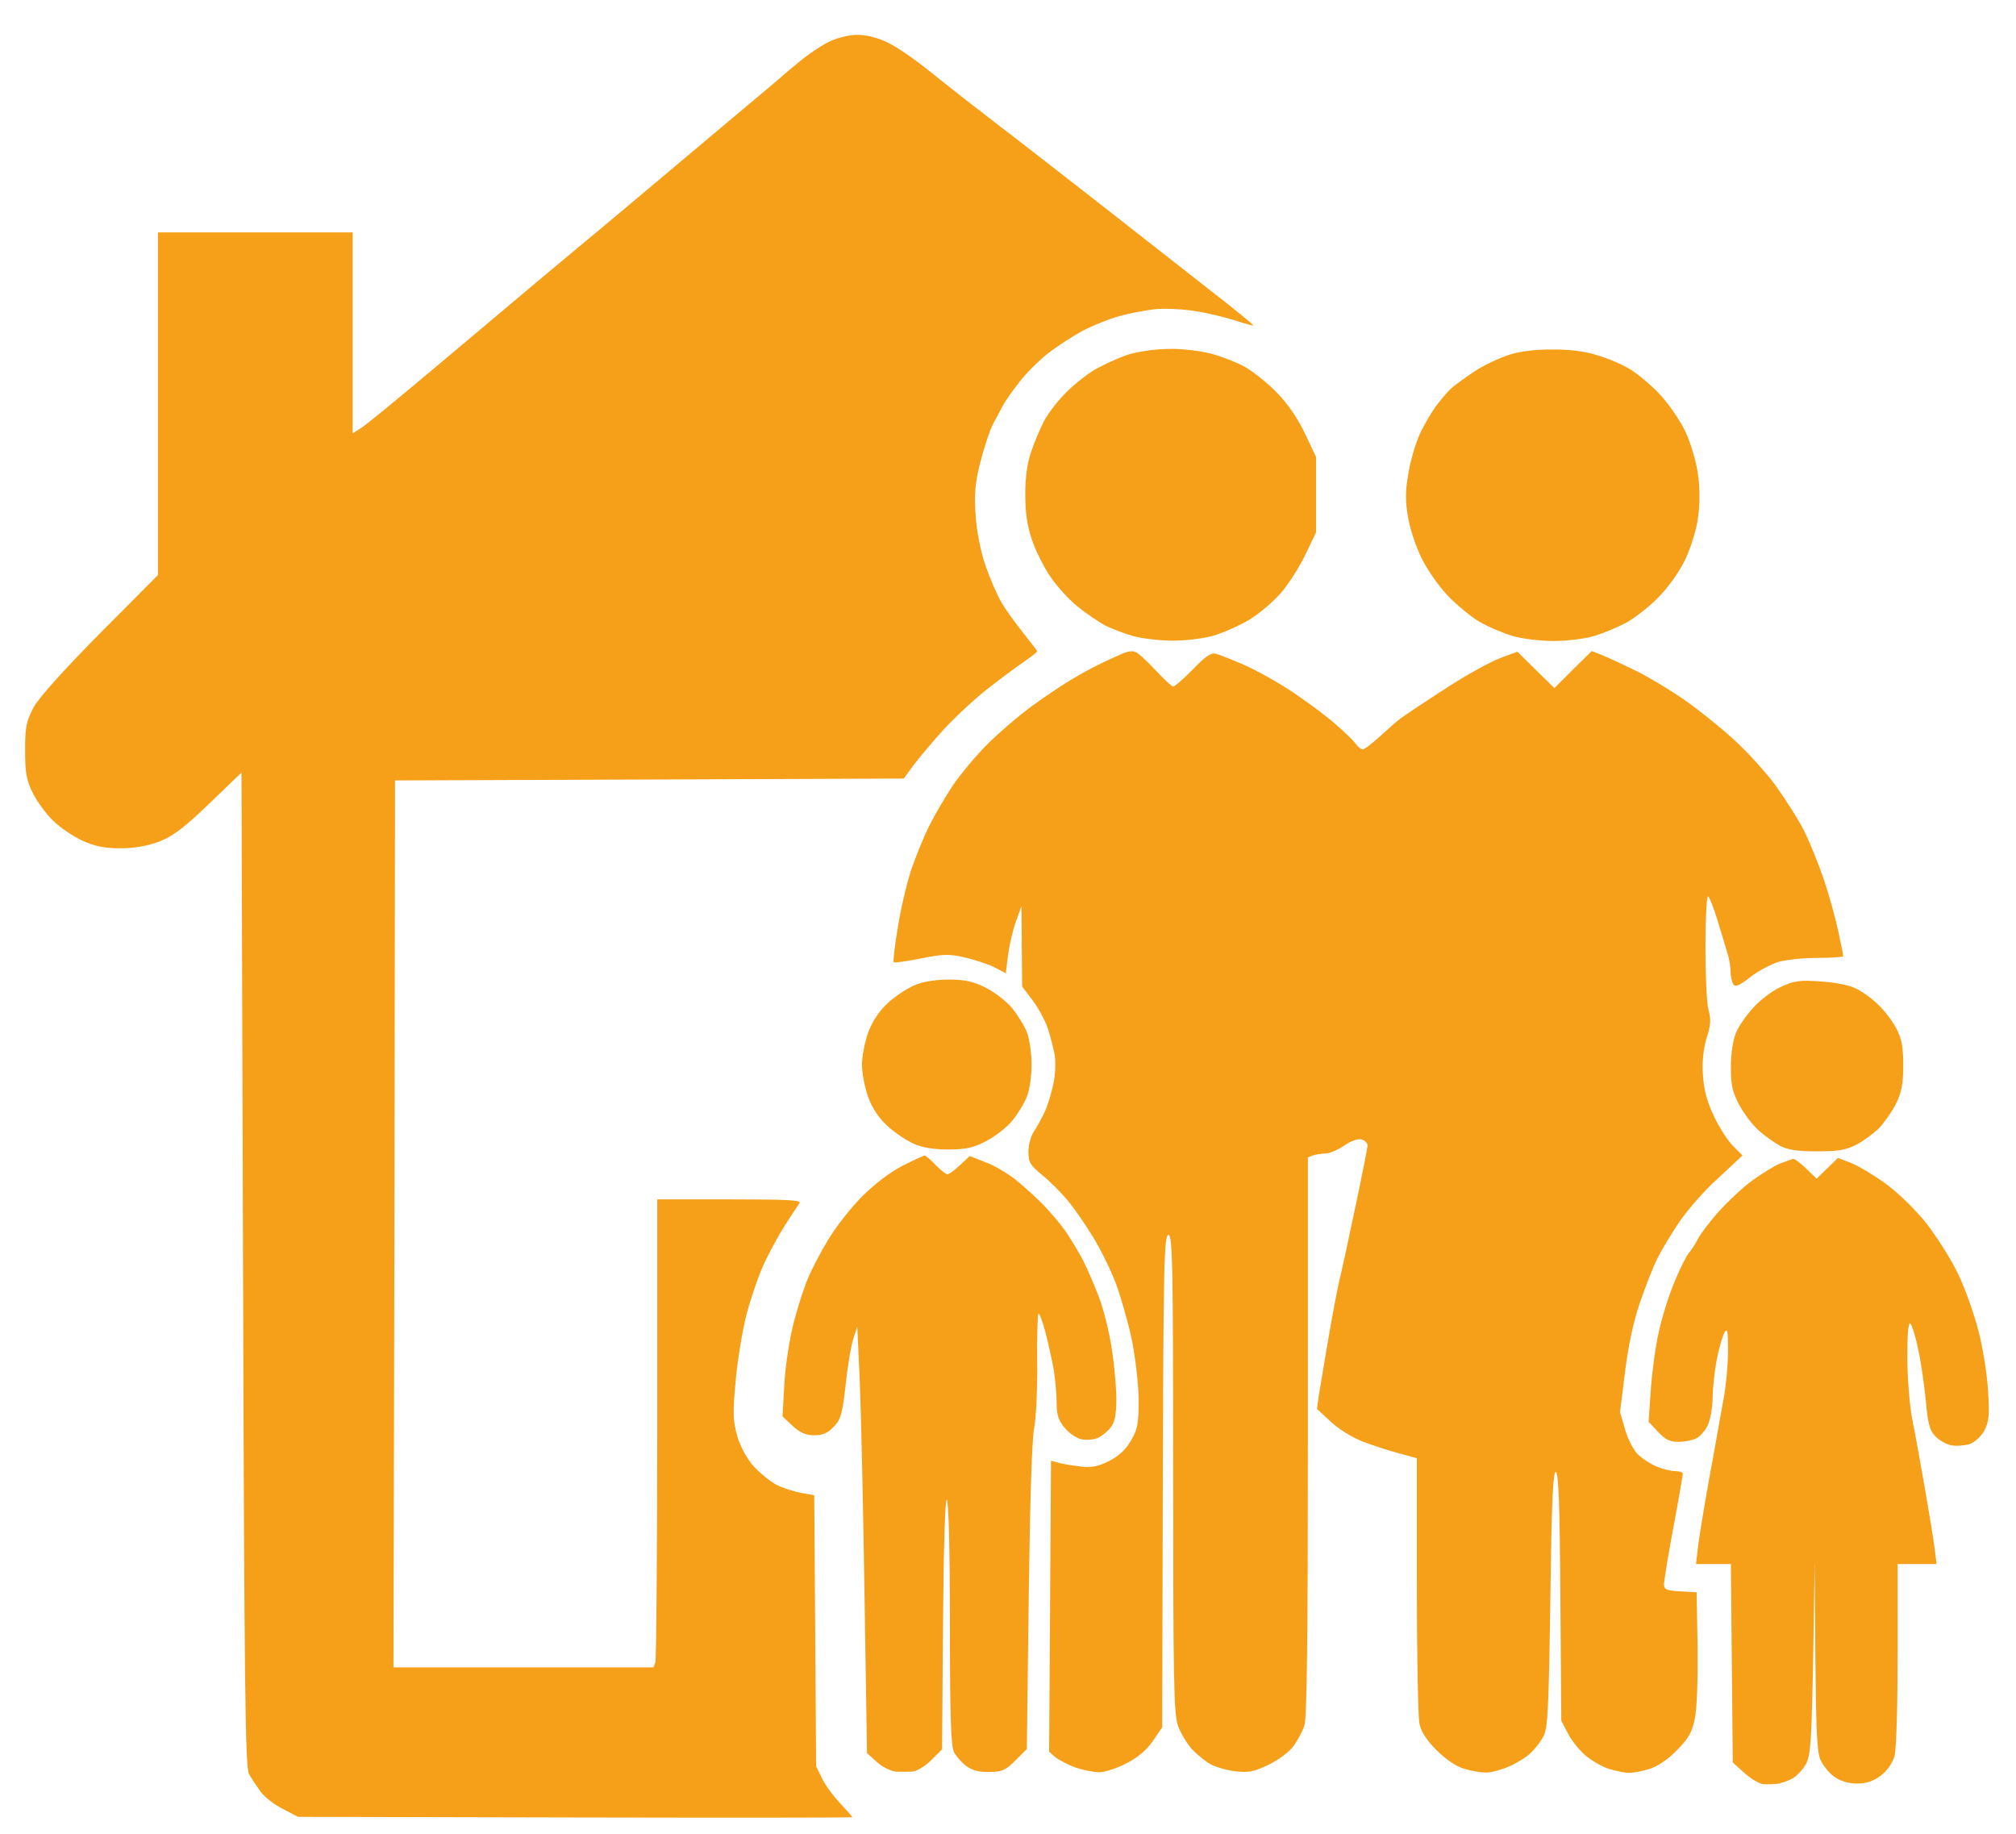 <?xml version="1.0" encoding="utf-8"?>
<!-- Generator: Adobe Illustrator 18.1.1, SVG Export Plug-In . SVG Version: 6.00 Build 0)  -->
<!DOCTYPE svg PUBLIC "-//W3C//DTD SVG 1.1//EN" "http://www.w3.org/Graphics/SVG/1.1/DTD/svg11.dtd">
<svg version="1.1" id="Livello_1" xmlns="http://www.w3.org/2000/svg" xmlns:xlink="http://www.w3.org/1999/xlink" x="0px" y="0px"
	 viewBox="0 0 642 584" enable-background="new 0 0 642 584" xml:space="preserve">
<g>
	<path fill="#F69F18" d="M264.6,13c-2.4,1.1-6.7,3.9-9.5,6.2c-2.8,2.3-5.7,4.7-6.2,5.2c-0.6,0.5-2.2,1.9-3.5,3
		c-1.3,1.1-13.4,11.2-26.8,22.5c-13.4,11.3-26,21.8-28,23.5c-2,1.6-10.7,8.9-19.2,16c-8.6,7.2-24,20.2-34.5,29
		c-10.5,8.8-20.2,16.8-21.8,17.8l-2.8,1.8v-32.1V74h-31h-31v54.5v54.6l-18.3,18.4c-11.6,11.7-19.4,20.4-21.3,23.7
		C8.3,229.9,8,231.5,8,239c0,7,0.4,9.4,2.4,13.4c1.3,2.7,4.2,6.7,6.5,8.9c2.2,2.2,6.5,5.1,9.4,6.4c4,1.8,7,2.4,12,2.4
		c4.4,0,8.6-0.7,12.3-2.1c4.4-1.7,7.9-4.3,16-12.1l10.3-9.9l0.5,158.2c0.4,133.4,0.7,158.6,1.9,160.7c0.8,1.4,2.4,3.8,3.7,5.6
		c1.2,1.7,4.5,4.2,7.1,5.5l4.8,2.5l88.2,0.2c48.5,0.1,88.3,0.1,88.3-0.1c0-0.2-1.8-2.2-4-4.6c-2.2-2.3-4.8-5.9-5.7-7.9l-1.8-3.7
		l-0.3-43.2l-0.3-43.1l-4-0.7c-2.2-0.4-5.7-1.5-7.8-2.5c-2-1-5.3-3.7-7.4-5.9c-2.2-2.5-4.3-6.2-5.3-9.7c-1.4-5-1.5-7.2-0.5-17.9
		c0.6-6.7,2.2-16.2,3.5-21.1c1.3-4.9,3.7-12,5.4-15.7c1.7-3.7,4.8-9.4,6.8-12.5c2-3.1,4.1-6.3,4.6-7c0.7-1-3.9-1.2-22.2-1.2h-23.1
		v72.9c0,40.1-0.3,73.6-0.6,74.5l-0.6,1.6h-41.4h-41.4l0.3-141.2l0.2-141.2l81-0.3l81-0.3l3-4.1c1.7-2.3,6-7.4,9.6-11.4
		c3.7-4,9.9-9.8,14-13c4.1-3.2,9.3-7.1,11.7-8.7c2.3-1.6,4.2-3.1,4.2-3.3c0-0.2-2-2.8-4.4-5.8c-2.4-3-5.6-7.4-7-9.8
		c-1.4-2.4-3.7-7.7-5.1-11.8c-1.5-4.4-2.8-10.8-3.1-15.9c-0.5-6.8-0.2-10.2,1.5-17c1.2-4.6,3-10.2,4.1-12.2c1.1-2.1,2.5-4.7,3.2-6
		c0.7-1.3,2.9-4.4,5-7.1c2-2.7,6.1-6.8,9-9.1c2.9-2.3,8-5.6,11.3-7.4c3.3-1.7,8.5-3.8,11.5-4.6c3-0.9,8-1.8,11.1-2.2
		c3.1-0.4,8.9-0.1,12.9,0.5c4,0.6,9.8,2,12.9,3c3.1,1,5.8,1.8,5.9,1.6c0.1-0.2-6.4-5.5-14.4-11.7c-8-6.2-16.9-13.3-19.8-15.5
		c-2.8-2.2-13.2-10.4-23-18c-9.8-7.6-20.4-15.9-23.5-18.2c-3.1-2.4-7.8-6.1-10.6-8.2c-2.7-2.1-8.4-6.6-12.5-9.9
		c-4.1-3.3-9.8-7.2-12.5-8.5c-3.1-1.5-6.7-2.5-9.5-2.5C271,11,267.1,11.9,264.6,13L264.6,13z"/>
	<path fill="#F69F18" d="M359.3,112.9c-3.1,1-8.1,3.3-11,5c-2.9,1.8-7.2,5.3-9.6,7.9c-2.5,2.6-5.3,6.4-6.4,8.6
		c-1.1,2.2-2.9,6.4-3.9,9.4c-1.3,3.6-1.9,8.2-1.9,13.6c0,5.7,0.6,10,2.1,14.4c1.1,3.4,3.8,8.7,5.8,11.7c2,3,5.9,7.3,8.6,9.5
		c2.7,2.2,6.8,5,9,6.2c2.3,1.1,6.2,2.6,9.1,3.4c2.7,0.7,8.3,1.4,12.4,1.4c4,0,9.9-0.7,12.9-1.6c3.1-0.9,8.1-3.1,11.3-5
		c3.2-1.9,7.8-5.8,10.3-8.7c2.5-2.9,6-8.5,7.8-12.3l3.3-6.9v-12v-12l-3.6-7.6c-2.3-4.8-5.6-9.6-9-13c-2.9-3-7.5-6.6-9.9-8
		c-2.5-1.4-7.3-3.3-10.6-4.2c-3.3-0.9-9.4-1.7-13.5-1.6C368.1,111.1,362.6,111.9,359.3,112.9L359.3,112.9z"/>
	<path fill="#F69F18" d="M480.5,113c-3.1,1-8,3.3-11,5.3c-3,2-6.3,4.4-7.4,5.4c-1.1,1-3.2,3.5-4.8,5.6c-1.5,2.1-3.9,6.1-5.2,9
		c-1.3,2.9-3,8.5-3.6,12.5c-1,5.6-1,8.8-0.1,13.9c0.6,3.7,2.5,9.4,4.3,13c1.7,3.5,5.3,8.7,8.1,11.7c2.8,3,7.4,6.8,10.2,8.5
		c2.9,1.7,7.7,3.7,10.7,4.6c3,0.9,8.8,1.6,13,1.6c4.2,0,10-0.7,13-1.6c3-0.9,7.7-2.9,10.5-4.4c2.7-1.6,7.4-5.2,10.2-8.2
		c3.1-3.2,6.5-8,8.4-12c1.7-3.7,3.6-9.8,4-13.5c0.6-4.3,0.5-9.4-0.1-13.6c-0.5-3.7-2.3-9.7-3.9-13.2c-1.6-3.5-5.4-9-8.1-11.9
		c-2.8-3-7.2-6.7-9.7-8.2c-2.5-1.5-7.2-3.5-10.7-4.5c-3.9-1.2-9-1.8-14.1-1.7C489.4,111.2,483.6,111.9,480.5,113L480.5,113z"/>
	<path fill="#F69F18" d="M357.5,208.1c-1.4,0.6-4.5,2-7,3.2c-2.5,1.2-6.7,3.5-9.5,5.2c-2.7,1.6-8.4,5.4-12.5,8.4
		c-4.1,3-10.5,8.5-14.1,12.1c-3.6,3.6-8.5,9.5-10.9,13c-2.4,3.6-5.8,9.4-7.6,13c-1.8,3.6-4.4,10-5.8,14.2
		c-1.4,4.3-3.3,12.4-4.2,18.2c-1,5.8-1.5,10.7-1.3,11c0.2,0.2,4.1-0.3,8.6-1.2c6.8-1.4,9.1-1.5,13.8-0.4c3.1,0.7,7.4,2.1,9.5,3.1
		l3.8,2l0.7-5.7c0.4-3.1,1.5-8,2.5-10.7l1.8-5l0.1,12.8l0.1,12.8l3.4,4.5c1.8,2.4,4.1,6.6,4.9,9.2c0.8,2.6,1.8,6.4,2.1,8.3
		c0.3,2,0.2,5.9-0.4,8.8c-0.6,2.9-1.8,6.9-2.7,8.9c-0.9,2-2.5,4.9-3.5,6.4c-1,1.4-1.8,4.4-1.8,6.5c0,3.4,0.6,4.3,4.2,7.3
		c2.4,1.9,6,5.5,8.2,8.1s5.8,7.9,8.2,11.8c2.4,3.9,5.7,10.6,7.3,14.9c1.6,4.3,3.9,12.4,5.1,18.1c1.1,5.7,2.1,14,2.1,18.9
		c0,7.5-0.3,9.3-2.5,13c-1.7,2.9-4,5-7.1,6.5c-3.5,1.7-5.6,2.1-9.2,1.6c-2.6-0.3-5.7-0.8-6.9-1.2l-2.2-0.6l-0.3,46.4l-0.3,46.3
		l2,1.7c1.1,0.9,4,2.4,6.4,3.3c2.4,0.8,5.9,1.5,7.5,1.5c1.7,0,5.6-1.2,8.6-2.8c3.6-1.8,6.5-4.2,8.5-7.1l3-4.4l0.2-78.4
		c0.2-68.3,0.4-78.4,1.8-78.4c1.3,0,1.5,9.6,1.5,75.8c0,65.7,0.2,76.4,1.5,80.4c0.9,2.5,3,6,4.7,7.8c1.8,1.8,4.4,3.9,6,4.7
		c1.6,0.8,5,1.8,7.7,2.1c4.1,0.5,5.9,0.1,10.5-2.1c3.1-1.5,6.6-4.1,7.9-5.9c1.3-1.8,2.9-4.7,3.5-6.6c0.8-2.4,1.1-28.4,1.1-92.1
		v-88.8l1.6-0.6c0.9-0.3,2.7-0.6,3.9-0.6c1.3,0,3.9-1.1,6-2.5c2.3-1.6,4.5-2.3,5.6-2c1,0.3,1.9,1.2,1.9,1.9c0,0.7-1.8,9.8-4,20.2
		c-2.2,10.4-4.4,20.7-5,22.9c-0.5,2.2-2.1,10.3-3.4,18c-1.3,7.7-2.7,16-3.1,18.4l-0.6,4.4l4.4,4.1c2.7,2.5,6.8,5,10.4,6.4
		c3.3,1.2,8.4,2.9,11.5,3.7l5.5,1.5v40.3c0,22.2,0.4,42,0.8,44.1c0.5,2.6,2.3,5.4,5.5,8.6c2.9,2.9,6.3,5.2,8.8,5.9
		c2.3,0.7,5.4,1.2,7,1.2c1.6,0,4.9-0.9,7.4-2s5.5-3,6.8-4.3c1.3-1.2,3.1-3.5,4-5.2c1.4-2.6,1.7-8.3,2.2-43.4
		c0.4-30.1,0.8-40.5,1.7-40.8c0.9-0.3,1.3,9.1,1.5,39.4l0.3,39.8l2.2,4.2c1.2,2.3,3.8,5.5,5.8,7.1c2,1.6,5.3,3.5,7.4,4.1
		c2.1,0.6,4.8,1.2,6.1,1.2c1.3,0,4.1-0.5,6.4-1.2c2.5-0.7,6-3,8.8-5.9c3.7-3.7,4.9-5.7,5.8-10c0.7-3.3,1-12.1,0.9-22.9l-0.3-17.5
		l-5.2-0.3c-4.3-0.2-5.2-0.6-5.2-2.2c0-1,1.3-9.2,3-18.2c1.7-9,3-16.7,3-17.1c0-0.4-1.2-0.8-2.5-0.8c-1.4,0-4.1-0.7-6-1.5
		c-1.9-0.8-4.6-2.6-5.9-3.9c-1.3-1.3-3.2-4.9-4-7.9l-1.6-5.5l1.6-12.8c1-8.1,2.7-16.2,4.7-21.9c1.7-5,4.1-11.2,5.5-14
		c1.3-2.7,4.5-8,7-11.7c2.5-3.7,8-10.1,12.4-14l7.8-7.3l-3-3c-1.7-1.7-4.4-5.9-6.1-9.5c-2.2-4.7-3.2-8.3-3.5-13.2
		c-0.3-4.5,0.2-8.4,1.2-11.8c1.3-3.9,1.4-5.9,0.6-8.8c-0.6-2-1-11.1-1-20s0.4-16.2,0.8-16.2c0.4,0,1.8,3.5,3.1,7.8
		c1.3,4.3,2.7,9,3.2,10.6c0.5,1.6,0.9,4.1,0.9,5.5c0,1.4,0.4,3.2,0.8,4c0.7,1.1,1.9,0.6,5.5-2.2c2.6-2,6.6-4.1,8.9-4.8
		c2.3-0.7,8-1.3,12.5-1.3s8.2-0.3,8.2-0.5c0-0.3-0.7-3.9-1.6-8c-0.9-4.2-2.9-11.5-4.6-16.5s-4.5-11.9-6.3-15.5
		c-1.8-3.6-6-10.1-9.2-14.6c-3.3-4.4-9.4-11.1-13.7-14.9c-4.2-3.8-11.2-9.4-15.4-12.3c-4.2-2.9-11.1-7.1-15.2-9.1
		c-4.1-2-9-4.3-10.8-5l-3.3-1.3l-6,5.9l-5.9,5.9l-5.9-5.8l-5.9-5.8l-5.6,2.1c-3.1,1.2-10.8,5.4-17.2,9.6c-6.4,4.1-12.8,8.4-14.3,9.5
		c-1.5,1.1-4.6,3.9-6.9,6s-4.7,3.9-5.2,3.9c-0.6,0-1.6-0.8-2.3-1.8c-0.7-1-3.6-3.8-6.5-6.3c-2.8-2.5-8.9-7-13.5-10.1
		c-4.6-3.1-11.5-6.9-15.3-8.6c-3.9-1.7-7.9-3.3-9.1-3.6c-1.6-0.5-3.3,0.7-7.4,4.9c-2.9,3-5.8,5.5-6.3,5.5c-0.5,0-3.1-2.5-5.9-5.5
		c-2.8-3-5.6-5.5-6.2-5.5C360.5,207.1,358.9,207.5,357.5,208.1L357.5,208.1z"/>
	<path fill="#F69F18" d="M290.8,313.9c-2.3,1.1-6,3.5-8.2,5.6c-2.6,2.4-4.8,5.7-6.1,9.2c-1.1,3-2,7.7-2,10.3c0,2.7,0.9,7.4,2,10.4
		c1.3,3.5,3.5,6.8,6.1,9.1c2.2,2.1,5.9,4.5,8.2,5.6c2.8,1.3,6.5,1.9,11.1,1.9c5.6,0,8-0.5,12.2-2.7c2.9-1.5,6.6-4.4,8.3-6.5
		c1.7-2.1,3.8-5.5,4.6-7.6c0.9-2.1,1.5-6.6,1.5-10.3s-0.7-8.2-1.5-10.3c-0.8-2-3-5.5-4.6-7.5c-1.7-2.1-5.4-5-8.3-6.5
		c-4.2-2.1-6.6-2.7-12.2-2.7C297.3,312,293.6,312.6,290.8,313.9L290.8,313.9z"/>
	<path fill="#F69F18" d="M567,314.3c-2.8,1.3-6.7,4.3-8.8,6.7c-2.1,2.3-4.6,5.9-5.4,7.9c-0.9,2.1-1.6,6.7-1.6,10.7
		c0,5.7,0.4,7.9,2.6,12.1c1.5,2.8,4.3,6.5,6.2,8.2c2,1.8,5,3.9,6.8,4.9c2.4,1.3,5.5,1.8,11.8,1.8c6.8,0,9.3-0.4,12.7-2.2
		c2.3-1.2,5.5-3.6,7.1-5.2c1.6-1.7,4.1-5.2,5.4-7.8c1.8-3.7,2.3-6.4,2.3-12.2c0-5.8-0.5-8.5-2.2-11.7c-1.2-2.3-3.8-5.8-5.8-7.6
		c-1.9-1.9-5.2-4.3-7.2-5.2c-2.3-1.1-6.6-1.9-11.2-2.2C573.2,312,571.2,312.3,567,314.3L567,314.3z"/>
	<path fill="#F69F18" d="M287.4,371.2c-3.9,2-8.9,5.8-12.9,9.8c-3.6,3.6-8.4,9.8-10.8,13.8s-5.2,9.3-6.3,12
		c-1.2,2.7-3.2,8.8-4.5,13.8c-1.4,5.2-2.7,13.5-3.1,19.7l-0.6,10.7l3.2,3c2.4,2.2,4.2,3,6.9,3c2.8,0,4.3-0.7,6.3-2.8
		c2.2-2.3,2.7-4.3,3.7-13.3c0.6-5.8,1.7-12.3,2.4-14.5l1.3-4l0.8,17.5c0.4,9.6,1.1,40.2,1.5,67.9l0.8,50.4l3.2,2.9
		c1.8,1.6,4.5,2.9,6,3c1.5,0.1,3.9,0,5.2,0c1.4-0.1,4.1-1.7,6-3.6l3.5-3.5l0.3-40c0.2-24.9,0.7-39.8,1.2-39.5c0.6,0.4,1,16,1,39.3
		c0,28.7,0.3,39.3,1.3,41.1c0.7,1.3,2.4,3.3,3.9,4.4c1.8,1.4,4.2,2,7.4,1.9c4,0,5.2-0.6,8.3-3.7l3.6-3.6l0.6-48.2
		c0.4-30.5,1-50.3,1.7-53.8c0.6-3,1.1-12.4,1-20.8c-0.1-8.4,0.1-15.5,0.4-15.8c0.3-0.2,1.3,2.4,2.2,5.8c0.9,3.4,2.1,9,2.7,12.2
		c0.5,3.3,0.9,8.1,0.9,10.7c0,3.5,0.6,5.4,2.6,7.7c1.4,1.7,3.8,3.3,5.4,3.6c1.6,0.3,3.9,0.1,5.2-0.5c1.3-0.6,3.1-2.1,4-3.3
		c1.3-1.6,1.8-4.1,1.8-9.1c0-3.9-0.7-11.2-1.5-16.3c-0.8-5.1-2.6-12.3-4-16c-1.4-3.7-3.7-9-5.1-11.8c-1.5-2.8-3.9-6.8-5.4-9
		c-1.5-2.2-4.7-6-7.1-8.5c-2.4-2.5-6.4-6.1-8.9-8.1c-2.5-2-6.8-4.6-9.6-5.6l-5.1-2l-3.1,2.9c-1.7,1.6-3.5,2.9-4,2.9
		c-0.5,0-2.1-1.3-3.8-3c-1.6-1.7-3.2-3-3.5-3C294.1,368,290.9,369.4,287.4,371.2L287.4,371.2z"/>
	<path fill="#F69F18" d="M566.6,370.6c-1.9,0.8-5.7,3.2-8.6,5.3c-2.9,2.1-7.6,6.5-10.5,9.7c-2.9,3.2-5.9,7.2-6.8,8.9
		c-0.9,1.7-2.1,3.6-2.9,4.5c-0.7,0.8-2.8,4.9-4.5,9c-1.7,4.1-4,11.2-5,15.9c-1.1,4.6-2.2,13-2.6,18.6l-0.7,10.2l3,3.2
		c2.3,2.5,3.8,3.2,6.5,3.2c2,0,4.5-0.5,5.7-1.1c1.2-0.6,2.8-2.5,3.6-4.1c0.8-1.6,1.5-5.5,1.6-8.7c0-3.2,0.6-8.7,1.3-12.3
		c0.7-3.6,1.8-7.4,2.4-8.5c1-1.7,1.2-0.7,1.2,5.5c0,4.1-0.6,11.3-1.5,16c-0.9,4.7-2.9,16.4-4.7,26c-1.7,9.6-3.3,19.4-3.5,21.8
		l-0.5,4.3h5.5h5.6l0.3,31.6l0.3,31.6l3.8,3.4c2.1,1.9,4.7,3.4,6,3.5c1.2,0.1,3.2,0,4.2-0.1c1.1-0.1,3.2-0.8,4.8-1.6
		c1.5-0.8,3.5-2.9,4.5-4.7c1.5-2.8,1.8-7.2,2.3-33.8l0.5-30.5l0.2,29.8c0.2,22.8,0.5,30.6,1.6,33.1c0.8,1.8,2.8,4.3,4.4,5.4
		c1.9,1.4,4.5,2.2,7.2,2.2c3,0,5.2-0.7,7.6-2.5c2-1.5,3.7-3.9,4.4-6.2c0.6-2.2,1-15.8,1-32.5V498h6.2h6.2l-0.6-4.8
		c-0.3-2.6-1.7-11.2-3.1-19.2c-1.4-8-3.2-18-4.1-22.4c-0.8-4.3-1.5-13-1.5-19.5c0-7.8,0.3-11.3,1-10.6c0.5,0.5,1.7,4.4,2.5,8.4
		c0.9,4,1.9,11.4,2.4,16.2c0.6,7.1,1.2,9.4,3,11.2c1.2,1.3,3.5,2.6,5.1,2.9c1.6,0.3,4.2,0.1,5.8-0.4c1.7-0.6,3.7-2.4,4.7-4.3
		c1.5-2.8,1.7-4.8,1.2-12.7c-0.3-5.2-1.7-13.9-3.1-19.2c-1.4-5.4-4.3-13.6-6.5-18.1c-2.2-4.6-6.7-11.6-9.9-15.8
		c-3.2-4.1-8.9-9.7-12.7-12.5c-3.8-2.8-8.8-5.8-11.2-6.8l-4.4-1.7l-3.4,3.3l-3.4,3.3l-3.3-3.2c-1.8-1.7-3.7-3.2-4.2-3.1
		C570.4,369.2,568.4,369.9,566.6,370.6L566.6,370.6z"/>
</g>
</svg>
